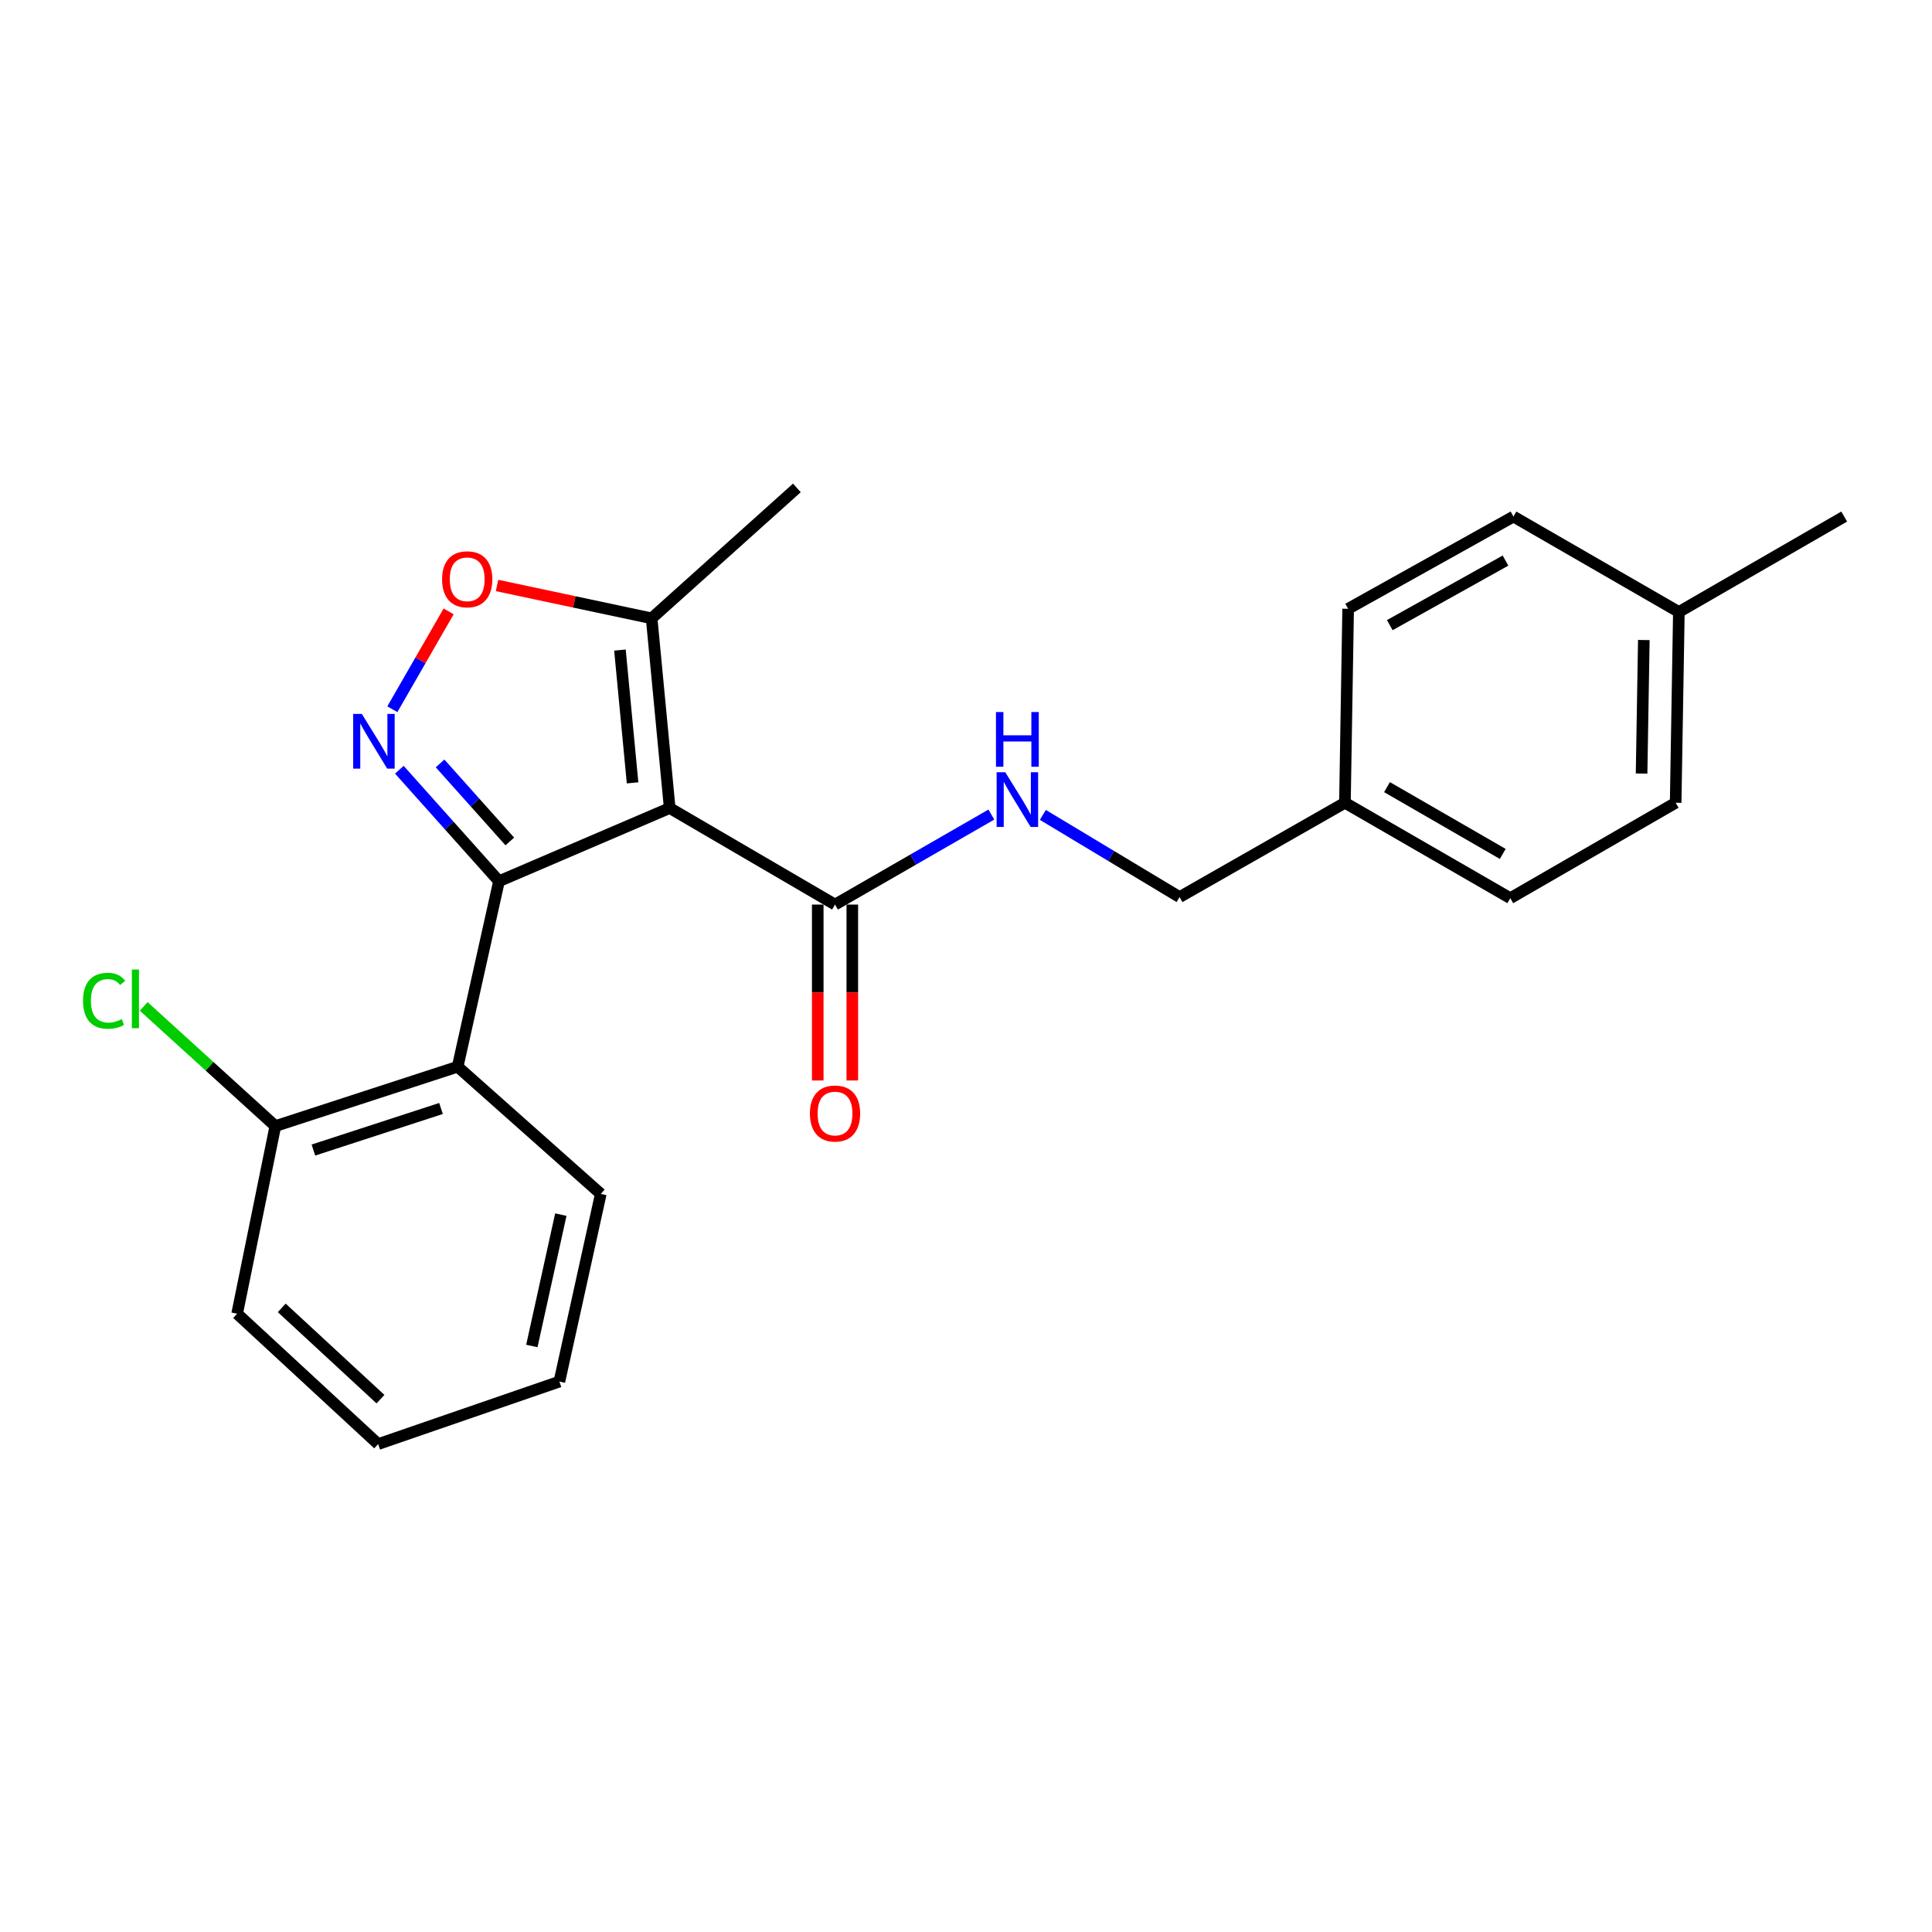<?xml version='1.0' encoding='iso-8859-1'?>
<svg version='1.1' baseProfile='full'
              xmlns='http://www.w3.org/2000/svg'
                      xmlns:rdkit='http://www.rdkit.org/xml'
                      xmlns:xlink='http://www.w3.org/1999/xlink'
                  xml:space='preserve'
width='1000px' height='1000px' viewBox='0 0 1000 1000'>
<!-- END OF HEADER -->
<rect style='opacity:1.0;fill:#FFFFFF;stroke:none' width='1000' height='1000' x='0' y='0'> </rect>
<path class='bond-0' d='M 258.281,456.118 L 346.631,418.24' style='fill:none;fill-rule:evenodd;stroke:#000000;stroke-width:6px;stroke-linecap:butt;stroke-linejoin:miter;stroke-opacity:1' />
<path class='bond-1' d='M 258.281,456.118 L 232.493,427.266' style='fill:none;fill-rule:evenodd;stroke:#000000;stroke-width:6px;stroke-linecap:butt;stroke-linejoin:miter;stroke-opacity:1' />
<path class='bond-1' d='M 232.493,427.266 L 206.706,398.415' style='fill:none;fill-rule:evenodd;stroke:#0000FF;stroke-width:6px;stroke-linecap:butt;stroke-linejoin:miter;stroke-opacity:1' />
<path class='bond-1' d='M 263.884,435.54 L 245.833,415.344' style='fill:none;fill-rule:evenodd;stroke:#000000;stroke-width:6px;stroke-linecap:butt;stroke-linejoin:miter;stroke-opacity:1' />
<path class='bond-1' d='M 245.833,415.344 L 227.781,395.148' style='fill:none;fill-rule:evenodd;stroke:#0000FF;stroke-width:6px;stroke-linecap:butt;stroke-linejoin:miter;stroke-opacity:1' />
<path class='bond-2' d='M 258.281,456.118 L 236.882,552.131' style='fill:none;fill-rule:evenodd;stroke:#000000;stroke-width:6px;stroke-linecap:butt;stroke-linejoin:miter;stroke-opacity:1' />
<path class='bond-4' d='M 346.631,418.24 L 432.208,468.204' style='fill:none;fill-rule:evenodd;stroke:#000000;stroke-width:6px;stroke-linecap:butt;stroke-linejoin:miter;stroke-opacity:1' />
<path class='bond-5' d='M 346.631,418.24 L 337.288,320.05' style='fill:none;fill-rule:evenodd;stroke:#000000;stroke-width:6px;stroke-linecap:butt;stroke-linejoin:miter;stroke-opacity:1' />
<path class='bond-5' d='M 327.42,405.206 L 320.88,336.473' style='fill:none;fill-rule:evenodd;stroke:#000000;stroke-width:6px;stroke-linecap:butt;stroke-linejoin:miter;stroke-opacity:1' />
<path class='bond-3' d='M 203.076,367.1 L 217.644,341.778' style='fill:none;fill-rule:evenodd;stroke:#0000FF;stroke-width:6px;stroke-linecap:butt;stroke-linejoin:miter;stroke-opacity:1' />
<path class='bond-3' d='M 217.644,341.778 L 232.213,316.456' style='fill:none;fill-rule:evenodd;stroke:#FF0000;stroke-width:6px;stroke-linecap:butt;stroke-linejoin:miter;stroke-opacity:1' />
<path class='bond-7' d='M 236.882,552.131 L 142.519,582.864' style='fill:none;fill-rule:evenodd;stroke:#000000;stroke-width:6px;stroke-linecap:butt;stroke-linejoin:miter;stroke-opacity:1' />
<path class='bond-7' d='M 228.268,573.752 L 162.213,595.265' style='fill:none;fill-rule:evenodd;stroke:#000000;stroke-width:6px;stroke-linecap:butt;stroke-linejoin:miter;stroke-opacity:1' />
<path class='bond-13' d='M 236.882,552.131 L 310.969,617.969' style='fill:none;fill-rule:evenodd;stroke:#000000;stroke-width:6px;stroke-linecap:butt;stroke-linejoin:miter;stroke-opacity:1' />
<path class='bond-23' d='M 257.262,303.036 L 297.275,311.543' style='fill:none;fill-rule:evenodd;stroke:#FF0000;stroke-width:6px;stroke-linecap:butt;stroke-linejoin:miter;stroke-opacity:1' />
<path class='bond-23' d='M 297.275,311.543 L 337.288,320.05' style='fill:none;fill-rule:evenodd;stroke:#000000;stroke-width:6px;stroke-linecap:butt;stroke-linejoin:miter;stroke-opacity:1' />
<path class='bond-6' d='M 432.208,468.204 L 472.668,444.911' style='fill:none;fill-rule:evenodd;stroke:#000000;stroke-width:6px;stroke-linecap:butt;stroke-linejoin:miter;stroke-opacity:1' />
<path class='bond-6' d='M 472.668,444.911 L 513.129,421.617' style='fill:none;fill-rule:evenodd;stroke:#0000FF;stroke-width:6px;stroke-linecap:butt;stroke-linejoin:miter;stroke-opacity:1' />
<path class='bond-8' d='M 423.263,468.204 L 423.263,513.728' style='fill:none;fill-rule:evenodd;stroke:#000000;stroke-width:6px;stroke-linecap:butt;stroke-linejoin:miter;stroke-opacity:1' />
<path class='bond-8' d='M 423.263,513.728 L 423.263,559.252' style='fill:none;fill-rule:evenodd;stroke:#FF0000;stroke-width:6px;stroke-linecap:butt;stroke-linejoin:miter;stroke-opacity:1' />
<path class='bond-8' d='M 441.153,468.204 L 441.153,513.728' style='fill:none;fill-rule:evenodd;stroke:#000000;stroke-width:6px;stroke-linecap:butt;stroke-linejoin:miter;stroke-opacity:1' />
<path class='bond-8' d='M 441.153,513.728 L 441.153,559.252' style='fill:none;fill-rule:evenodd;stroke:#FF0000;stroke-width:6px;stroke-linecap:butt;stroke-linejoin:miter;stroke-opacity:1' />
<path class='bond-18' d='M 337.288,320.05 L 412.459,252.543' style='fill:none;fill-rule:evenodd;stroke:#000000;stroke-width:6px;stroke-linecap:butt;stroke-linejoin:miter;stroke-opacity:1' />
<path class='bond-9' d='M 539.78,421.794 L 575.159,443.061' style='fill:none;fill-rule:evenodd;stroke:#0000FF;stroke-width:6px;stroke-linecap:butt;stroke-linejoin:miter;stroke-opacity:1' />
<path class='bond-9' d='M 575.159,443.061 L 610.538,464.328' style='fill:none;fill-rule:evenodd;stroke:#000000;stroke-width:6px;stroke-linecap:butt;stroke-linejoin:miter;stroke-opacity:1' />
<path class='bond-10' d='M 142.519,582.864 L 108.449,551.889' style='fill:none;fill-rule:evenodd;stroke:#000000;stroke-width:6px;stroke-linecap:butt;stroke-linejoin:miter;stroke-opacity:1' />
<path class='bond-10' d='M 108.449,551.889 L 74.379,520.914' style='fill:none;fill-rule:evenodd;stroke:#00CC00;stroke-width:6px;stroke-linecap:butt;stroke-linejoin:miter;stroke-opacity:1' />
<path class='bond-19' d='M 142.519,582.864 L 122.74,679.97' style='fill:none;fill-rule:evenodd;stroke:#000000;stroke-width:6px;stroke-linecap:butt;stroke-linejoin:miter;stroke-opacity:1' />
<path class='bond-11' d='M 610.538,464.328 L 696.135,415.506' style='fill:none;fill-rule:evenodd;stroke:#000000;stroke-width:6px;stroke-linecap:butt;stroke-linejoin:miter;stroke-opacity:1' />
<path class='bond-14' d='M 696.135,415.506 L 697.795,315.11' style='fill:none;fill-rule:evenodd;stroke:#000000;stroke-width:6px;stroke-linecap:butt;stroke-linejoin:miter;stroke-opacity:1' />
<path class='bond-15' d='M 696.135,415.506 L 781.722,464.895' style='fill:none;fill-rule:evenodd;stroke:#000000;stroke-width:6px;stroke-linecap:butt;stroke-linejoin:miter;stroke-opacity:1' />
<path class='bond-15' d='M 717.915,407.419 L 777.826,441.991' style='fill:none;fill-rule:evenodd;stroke:#000000;stroke-width:6px;stroke-linecap:butt;stroke-linejoin:miter;stroke-opacity:1' />
<path class='bond-12' d='M 868.978,316.76 L 867.319,415.506' style='fill:none;fill-rule:evenodd;stroke:#000000;stroke-width:6px;stroke-linecap:butt;stroke-linejoin:miter;stroke-opacity:1' />
<path class='bond-12' d='M 850.841,331.271 L 849.679,400.394' style='fill:none;fill-rule:evenodd;stroke:#000000;stroke-width:6px;stroke-linecap:butt;stroke-linejoin:miter;stroke-opacity:1' />
<path class='bond-20' d='M 868.978,316.76 L 954.545,267.372' style='fill:none;fill-rule:evenodd;stroke:#000000;stroke-width:6px;stroke-linecap:butt;stroke-linejoin:miter;stroke-opacity:1' />
<path class='bond-25' d='M 868.978,316.76 L 783.362,267.372' style='fill:none;fill-rule:evenodd;stroke:#000000;stroke-width:6px;stroke-linecap:butt;stroke-linejoin:miter;stroke-opacity:1' />
<path class='bond-21' d='M 310.969,617.969 L 289.54,715.105' style='fill:none;fill-rule:evenodd;stroke:#000000;stroke-width:6px;stroke-linecap:butt;stroke-linejoin:miter;stroke-opacity:1' />
<path class='bond-21' d='M 290.284,628.685 L 275.284,696.681' style='fill:none;fill-rule:evenodd;stroke:#000000;stroke-width:6px;stroke-linecap:butt;stroke-linejoin:miter;stroke-opacity:1' />
<path class='bond-17' d='M 697.795,315.11 L 783.362,267.372' style='fill:none;fill-rule:evenodd;stroke:#000000;stroke-width:6px;stroke-linecap:butt;stroke-linejoin:miter;stroke-opacity:1' />
<path class='bond-17' d='M 719.346,323.573 L 779.243,290.156' style='fill:none;fill-rule:evenodd;stroke:#000000;stroke-width:6px;stroke-linecap:butt;stroke-linejoin:miter;stroke-opacity:1' />
<path class='bond-16' d='M 781.722,464.895 L 867.319,415.506' style='fill:none;fill-rule:evenodd;stroke:#000000;stroke-width:6px;stroke-linecap:butt;stroke-linejoin:miter;stroke-opacity:1' />
<path class='bond-24' d='M 122.74,679.97 L 195.733,747.457' style='fill:none;fill-rule:evenodd;stroke:#000000;stroke-width:6px;stroke-linecap:butt;stroke-linejoin:miter;stroke-opacity:1' />
<path class='bond-24' d='M 145.834,676.957 L 196.93,724.198' style='fill:none;fill-rule:evenodd;stroke:#000000;stroke-width:6px;stroke-linecap:butt;stroke-linejoin:miter;stroke-opacity:1' />
<path class='bond-22' d='M 289.54,715.105 L 195.733,747.457' style='fill:none;fill-rule:evenodd;stroke:#000000;stroke-width:6px;stroke-linecap:butt;stroke-linejoin:miter;stroke-opacity:1' />
<path  class='atom-2' d='M 187.277 369.521
L 196.557 384.521
Q 197.477 386.001, 198.957 388.681
Q 200.437 391.361, 200.517 391.521
L 200.517 369.521
L 204.277 369.521
L 204.277 397.841
L 200.397 397.841
L 190.437 381.441
Q 189.277 379.521, 188.037 377.321
Q 186.837 375.121, 186.477 374.441
L 186.477 397.841
L 182.797 397.841
L 182.797 369.521
L 187.277 369.521
' fill='#0000FF'/>
<path  class='atom-4' d='M 228.822 299.834
Q 228.822 293.034, 232.182 289.234
Q 235.542 285.434, 241.822 285.434
Q 248.102 285.434, 251.462 289.234
Q 254.822 293.034, 254.822 299.834
Q 254.822 306.714, 251.422 310.634
Q 248.022 314.514, 241.822 314.514
Q 235.582 314.514, 232.182 310.634
Q 228.822 306.754, 228.822 299.834
M 241.822 311.314
Q 246.142 311.314, 248.462 308.434
Q 250.822 305.514, 250.822 299.834
Q 250.822 294.274, 248.462 291.474
Q 246.142 288.634, 241.822 288.634
Q 237.502 288.634, 235.142 291.434
Q 232.822 294.234, 232.822 299.834
Q 232.822 305.554, 235.142 308.434
Q 237.502 311.314, 241.822 311.314
' fill='#FF0000'/>
<path  class='atom-7' d='M 520.331 399.706
L 529.611 414.706
Q 530.531 416.186, 532.011 418.866
Q 533.491 421.546, 533.571 421.706
L 533.571 399.706
L 537.331 399.706
L 537.331 428.026
L 533.451 428.026
L 523.491 411.626
Q 522.331 409.706, 521.091 407.506
Q 519.891 405.306, 519.531 404.626
L 519.531 428.026
L 515.851 428.026
L 515.851 399.706
L 520.331 399.706
' fill='#0000FF'/>
<path  class='atom-7' d='M 515.511 368.554
L 519.351 368.554
L 519.351 380.594
L 533.831 380.594
L 533.831 368.554
L 537.671 368.554
L 537.671 396.874
L 533.831 396.874
L 533.831 383.794
L 519.351 383.794
L 519.351 396.874
L 515.511 396.874
L 515.511 368.554
' fill='#0000FF'/>
<path  class='atom-9' d='M 419.208 576.354
Q 419.208 569.554, 422.568 565.754
Q 425.928 561.954, 432.208 561.954
Q 438.488 561.954, 441.848 565.754
Q 445.208 569.554, 445.208 576.354
Q 445.208 583.234, 441.808 587.154
Q 438.408 591.034, 432.208 591.034
Q 425.968 591.034, 422.568 587.154
Q 419.208 583.274, 419.208 576.354
M 432.208 587.834
Q 436.528 587.834, 438.848 584.954
Q 441.208 582.034, 441.208 576.354
Q 441.208 570.794, 438.848 567.994
Q 436.528 565.154, 432.208 565.154
Q 427.888 565.154, 425.528 567.954
Q 423.208 570.754, 423.208 576.354
Q 423.208 582.074, 425.528 584.954
Q 427.888 587.834, 432.208 587.834
' fill='#FF0000'/>
<path  class='atom-11' d='M 42.971 517.996
Q 42.971 510.956, 46.251 507.276
Q 49.571 503.556, 55.851 503.556
Q 61.691 503.556, 64.811 507.676
L 62.171 509.836
Q 59.891 506.836, 55.851 506.836
Q 51.571 506.836, 49.291 509.716
Q 47.051 512.556, 47.051 517.996
Q 47.051 523.596, 49.371 526.476
Q 51.731 529.356, 56.291 529.356
Q 59.411 529.356, 63.051 527.476
L 64.171 530.476
Q 62.691 531.436, 60.451 531.996
Q 58.211 532.556, 55.731 532.556
Q 49.571 532.556, 46.251 528.796
Q 42.971 525.036, 42.971 517.996
' fill='#00CC00'/>
<path  class='atom-11' d='M 68.251 501.836
L 71.931 501.836
L 71.931 532.196
L 68.251 532.196
L 68.251 501.836
' fill='#00CC00'/>
</svg>

